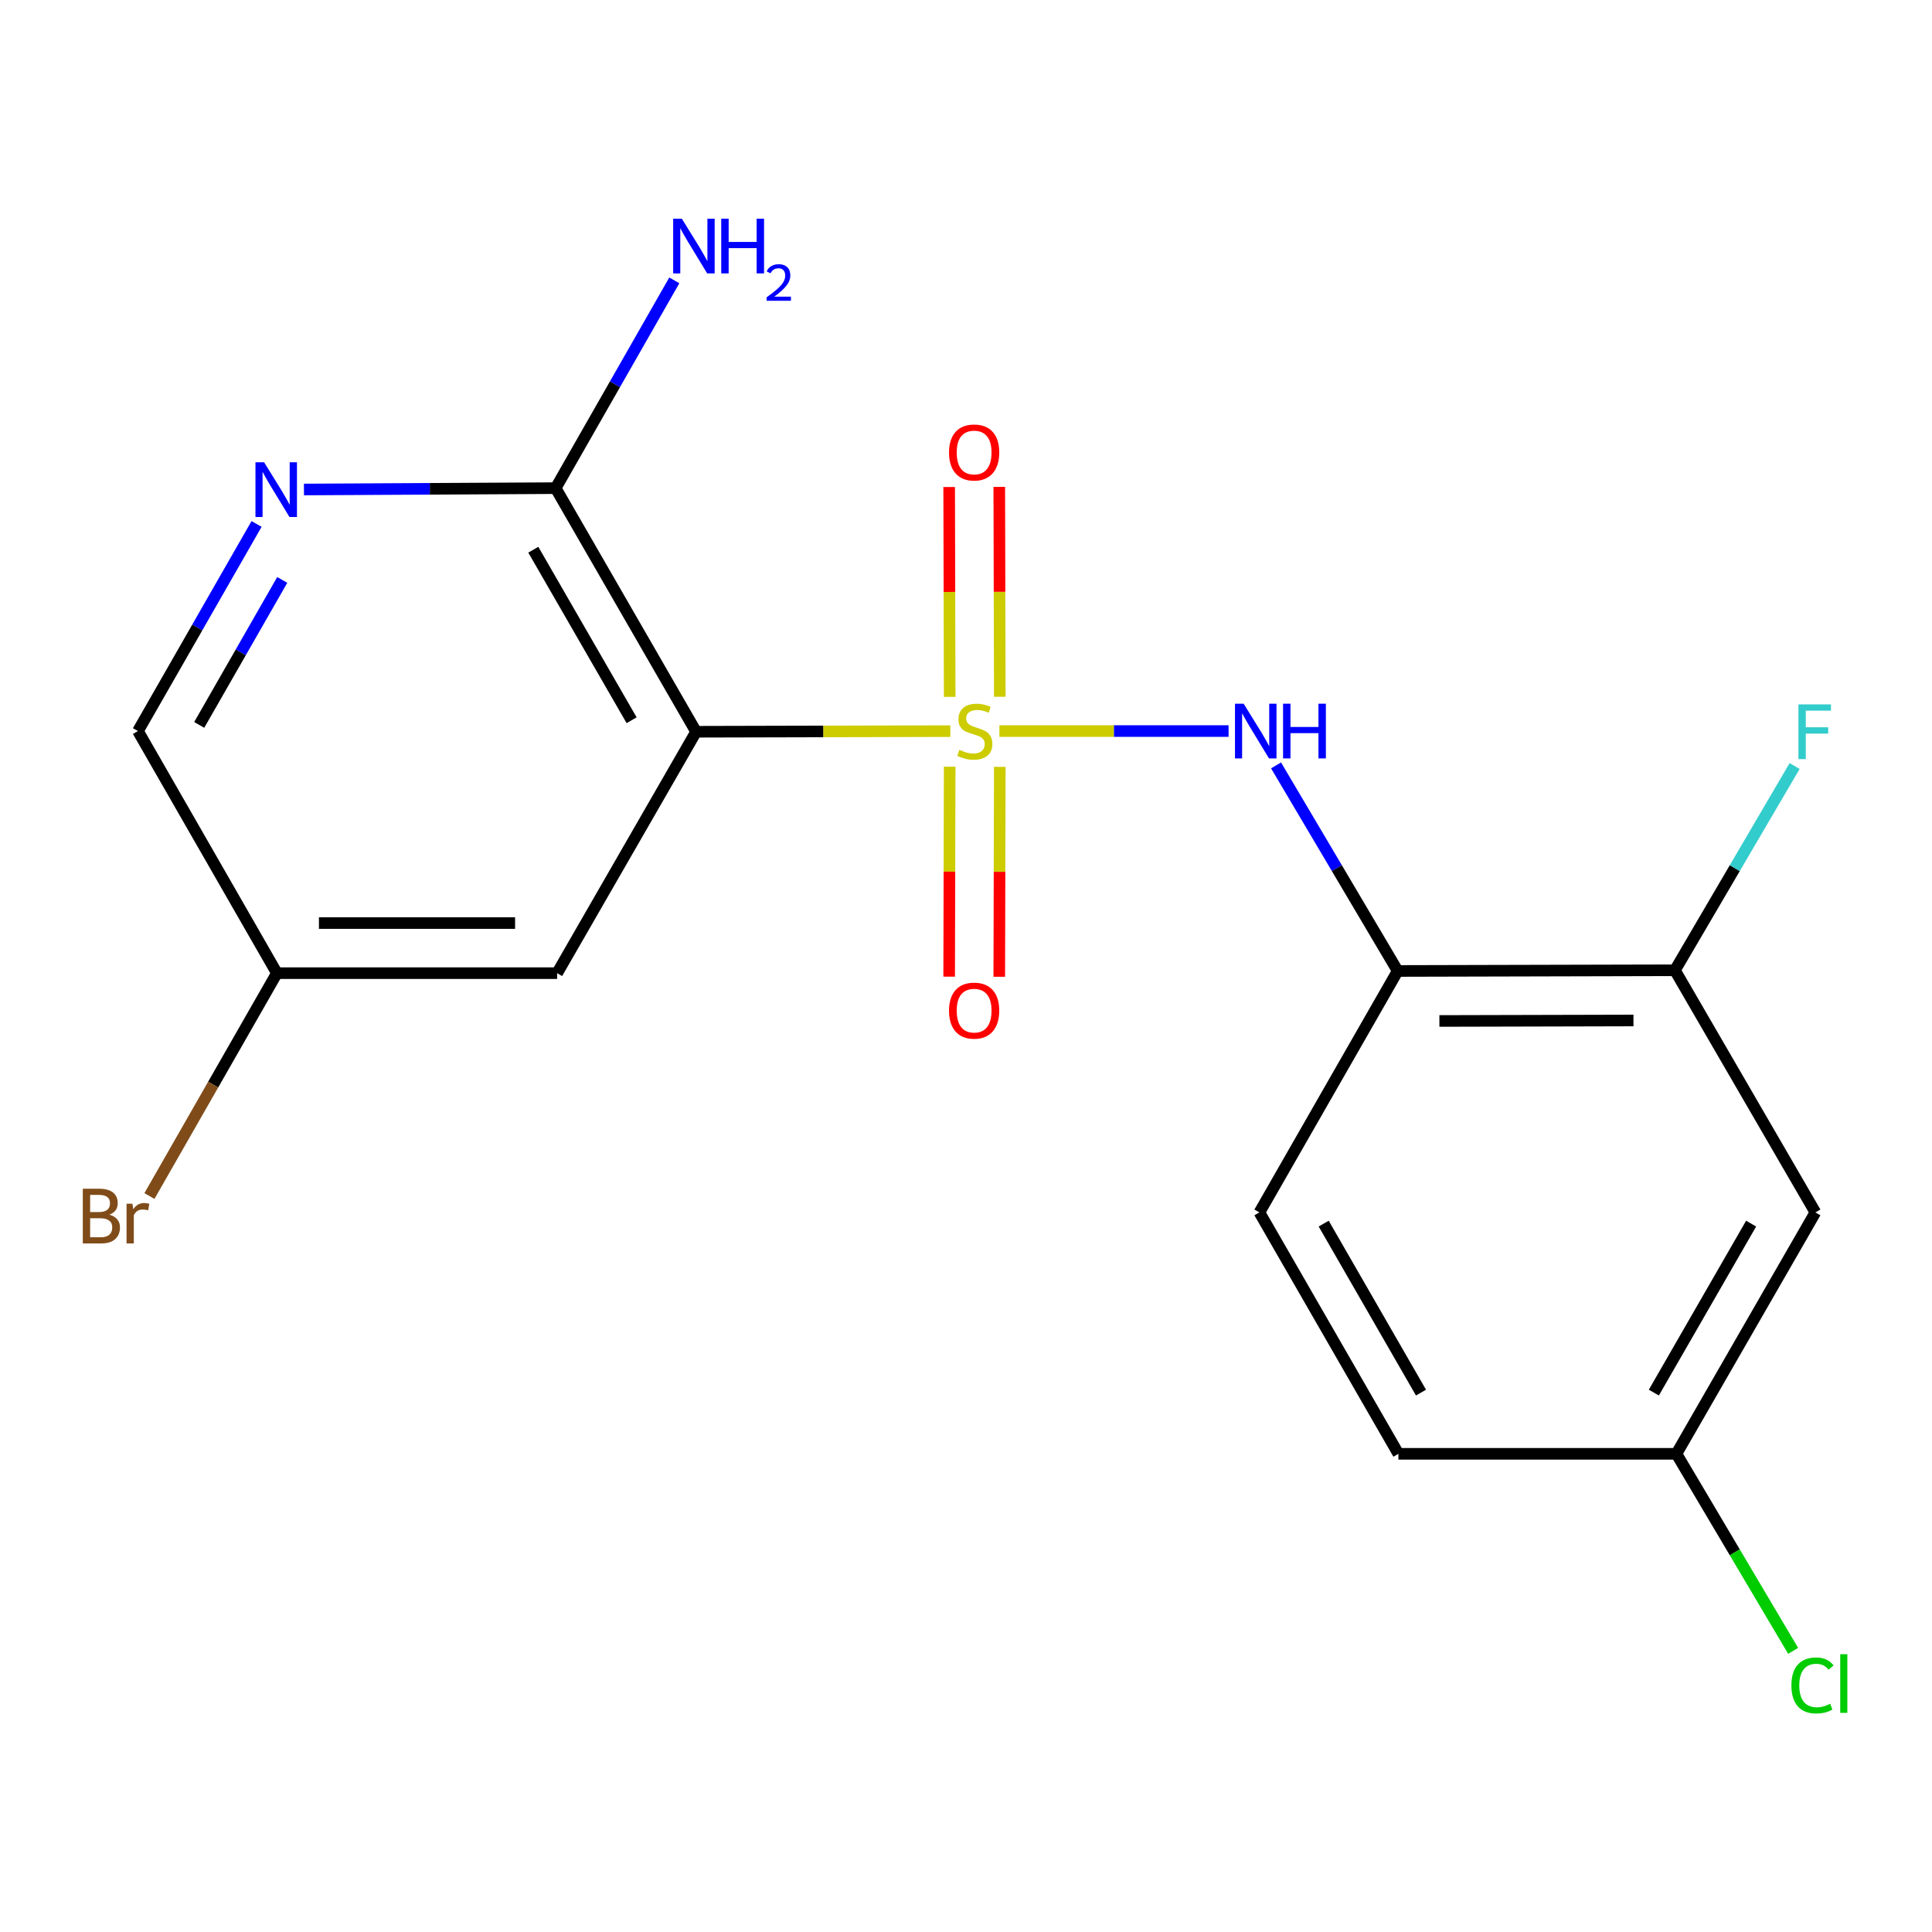<?xml version='1.0' encoding='iso-8859-1'?>
<svg version='1.1' baseProfile='full'
              xmlns='http://www.w3.org/2000/svg'
                      xmlns:rdkit='http://www.rdkit.org/xml'
                      xmlns:xlink='http://www.w3.org/1999/xlink'
                  xml:space='preserve'
width='1000px' height='1000px' viewBox='0 0 1000 1000'>
<!-- END OF HEADER -->
<rect style='opacity:1.0;fill:#FFFFFF;stroke:none' width='1000' height='1000' x='0' y='0'> </rect>
<path class='bond-0' d='M 491.884,378.428 L 426.089,378.592' style='fill:none;fill-rule:evenodd;stroke:#CCCC00;stroke-width:6px;stroke-linecap:butt;stroke-linejoin:miter;stroke-opacity:1' />
<path class='bond-0' d='M 426.089,378.592 L 360.295,378.756' style='fill:none;fill-rule:evenodd;stroke:#000000;stroke-width:6px;stroke-linecap:butt;stroke-linejoin:miter;stroke-opacity:1' />
<path class='bond-1' d='M 517.286,378.396 L 576.599,378.396' style='fill:none;fill-rule:evenodd;stroke:#CCCC00;stroke-width:6px;stroke-linecap:butt;stroke-linejoin:miter;stroke-opacity:1' />
<path class='bond-1' d='M 576.599,378.396 L 635.913,378.396' style='fill:none;fill-rule:evenodd;stroke:#0000FF;stroke-width:6px;stroke-linecap:butt;stroke-linejoin:miter;stroke-opacity:1' />
<path class='bond-7' d='M 491.557,396.859 L 491.421,451.186' style='fill:none;fill-rule:evenodd;stroke:#CCCC00;stroke-width:6px;stroke-linecap:butt;stroke-linejoin:miter;stroke-opacity:1' />
<path class='bond-7' d='M 491.421,451.186 L 491.286,505.512' style='fill:none;fill-rule:evenodd;stroke:#FF0000;stroke-width:6px;stroke-linecap:butt;stroke-linejoin:miter;stroke-opacity:1' />
<path class='bond-7' d='M 517.492,396.924 L 517.357,451.25' style='fill:none;fill-rule:evenodd;stroke:#CCCC00;stroke-width:6px;stroke-linecap:butt;stroke-linejoin:miter;stroke-opacity:1' />
<path class='bond-7' d='M 517.357,451.25 L 517.222,505.577' style='fill:none;fill-rule:evenodd;stroke:#FF0000;stroke-width:6px;stroke-linecap:butt;stroke-linejoin:miter;stroke-opacity:1' />
<path class='bond-8' d='M 517.494,360.637 L 517.359,306.324' style='fill:none;fill-rule:evenodd;stroke:#CCCC00;stroke-width:6px;stroke-linecap:butt;stroke-linejoin:miter;stroke-opacity:1' />
<path class='bond-8' d='M 517.359,306.324 L 517.223,252.012' style='fill:none;fill-rule:evenodd;stroke:#FF0000;stroke-width:6px;stroke-linecap:butt;stroke-linejoin:miter;stroke-opacity:1' />
<path class='bond-8' d='M 491.558,360.702 L 491.423,306.389' style='fill:none;fill-rule:evenodd;stroke:#CCCC00;stroke-width:6px;stroke-linecap:butt;stroke-linejoin:miter;stroke-opacity:1' />
<path class='bond-8' d='M 491.423,306.389 L 491.287,252.077' style='fill:none;fill-rule:evenodd;stroke:#FF0000;stroke-width:6px;stroke-linecap:butt;stroke-linejoin:miter;stroke-opacity:1' />
<path class='bond-2' d='M 360.295,378.756 L 287.602,252.665' style='fill:none;fill-rule:evenodd;stroke:#000000;stroke-width:6px;stroke-linecap:butt;stroke-linejoin:miter;stroke-opacity:1' />
<path class='bond-2' d='M 326.922,372.796 L 276.037,284.532' style='fill:none;fill-rule:evenodd;stroke:#000000;stroke-width:6px;stroke-linecap:butt;stroke-linejoin:miter;stroke-opacity:1' />
<path class='bond-5' d='M 360.295,378.756 L 288.366,503.71' style='fill:none;fill-rule:evenodd;stroke:#000000;stroke-width:6px;stroke-linecap:butt;stroke-linejoin:miter;stroke-opacity:1' />
<path class='bond-3' d='M 660.482,396.163 L 691.962,449.367' style='fill:none;fill-rule:evenodd;stroke:#0000FF;stroke-width:6px;stroke-linecap:butt;stroke-linejoin:miter;stroke-opacity:1' />
<path class='bond-3' d='M 691.962,449.367 L 723.441,502.572' style='fill:none;fill-rule:evenodd;stroke:#000000;stroke-width:6px;stroke-linecap:butt;stroke-linejoin:miter;stroke-opacity:1' />
<path class='bond-4' d='M 287.602,252.665 L 222.462,253.015' style='fill:none;fill-rule:evenodd;stroke:#000000;stroke-width:6px;stroke-linecap:butt;stroke-linejoin:miter;stroke-opacity:1' />
<path class='bond-4' d='M 222.462,253.015 L 157.322,253.365' style='fill:none;fill-rule:evenodd;stroke:#0000FF;stroke-width:6px;stroke-linecap:butt;stroke-linejoin:miter;stroke-opacity:1' />
<path class='bond-14' d='M 287.602,252.665 L 318.313,198.892' style='fill:none;fill-rule:evenodd;stroke:#000000;stroke-width:6px;stroke-linecap:butt;stroke-linejoin:miter;stroke-opacity:1' />
<path class='bond-14' d='M 318.313,198.892 L 349.023,145.119' style='fill:none;fill-rule:evenodd;stroke:#0000FF;stroke-width:6px;stroke-linecap:butt;stroke-linejoin:miter;stroke-opacity:1' />
<path class='bond-6' d='M 723.441,502.572 L 866.938,502.211' style='fill:none;fill-rule:evenodd;stroke:#000000;stroke-width:6px;stroke-linecap:butt;stroke-linejoin:miter;stroke-opacity:1' />
<path class='bond-6' d='M 745.031,528.453 L 845.479,528.201' style='fill:none;fill-rule:evenodd;stroke:#000000;stroke-width:6px;stroke-linecap:butt;stroke-linejoin:miter;stroke-opacity:1' />
<path class='bond-10' d='M 723.441,502.572 L 651.872,627.539' style='fill:none;fill-rule:evenodd;stroke:#000000;stroke-width:6px;stroke-linecap:butt;stroke-linejoin:miter;stroke-opacity:1' />
<path class='bond-19' d='M 132.794,271.203 L 102.096,324.799' style='fill:none;fill-rule:evenodd;stroke:#0000FF;stroke-width:6px;stroke-linecap:butt;stroke-linejoin:miter;stroke-opacity:1' />
<path class='bond-19' d='M 102.096,324.799 L 71.398,378.396' style='fill:none;fill-rule:evenodd;stroke:#000000;stroke-width:6px;stroke-linecap:butt;stroke-linejoin:miter;stroke-opacity:1' />
<path class='bond-19' d='M 146.09,300.172 L 124.602,337.69' style='fill:none;fill-rule:evenodd;stroke:#0000FF;stroke-width:6px;stroke-linecap:butt;stroke-linejoin:miter;stroke-opacity:1' />
<path class='bond-19' d='M 124.602,337.69 L 103.113,375.208' style='fill:none;fill-rule:evenodd;stroke:#000000;stroke-width:6px;stroke-linecap:butt;stroke-linejoin:miter;stroke-opacity:1' />
<path class='bond-11' d='M 288.366,503.71 L 143.327,503.71' style='fill:none;fill-rule:evenodd;stroke:#000000;stroke-width:6px;stroke-linecap:butt;stroke-linejoin:miter;stroke-opacity:1' />
<path class='bond-11' d='M 266.61,477.774 L 165.082,477.774' style='fill:none;fill-rule:evenodd;stroke:#000000;stroke-width:6px;stroke-linecap:butt;stroke-linejoin:miter;stroke-opacity:1' />
<path class='bond-9' d='M 866.938,502.211 L 939.645,627.539' style='fill:none;fill-rule:evenodd;stroke:#000000;stroke-width:6px;stroke-linecap:butt;stroke-linejoin:miter;stroke-opacity:1' />
<path class='bond-15' d='M 866.938,502.211 L 897.915,449.352' style='fill:none;fill-rule:evenodd;stroke:#000000;stroke-width:6px;stroke-linecap:butt;stroke-linejoin:miter;stroke-opacity:1' />
<path class='bond-15' d='M 897.915,449.352 L 928.891,396.494' style='fill:none;fill-rule:evenodd;stroke:#33CCCC;stroke-width:6px;stroke-linecap:butt;stroke-linejoin:miter;stroke-opacity:1' />
<path class='bond-20' d='M 939.645,627.539 L 867.717,752.493' style='fill:none;fill-rule:evenodd;stroke:#000000;stroke-width:6px;stroke-linecap:butt;stroke-linejoin:miter;stroke-opacity:1' />
<path class='bond-20' d='M 906.378,633.343 L 856.028,720.811' style='fill:none;fill-rule:evenodd;stroke:#000000;stroke-width:6px;stroke-linecap:butt;stroke-linejoin:miter;stroke-opacity:1' />
<path class='bond-16' d='M 651.872,627.539 L 723.815,752.493' style='fill:none;fill-rule:evenodd;stroke:#000000;stroke-width:6px;stroke-linecap:butt;stroke-linejoin:miter;stroke-opacity:1' />
<path class='bond-16' d='M 685.14,633.341 L 735.501,720.809' style='fill:none;fill-rule:evenodd;stroke:#000000;stroke-width:6px;stroke-linecap:butt;stroke-linejoin:miter;stroke-opacity:1' />
<path class='bond-13' d='M 143.327,503.71 L 71.398,378.396' style='fill:none;fill-rule:evenodd;stroke:#000000;stroke-width:6px;stroke-linecap:butt;stroke-linejoin:miter;stroke-opacity:1' />
<path class='bond-18' d='M 143.327,503.71 L 110.332,561.385' style='fill:none;fill-rule:evenodd;stroke:#000000;stroke-width:6px;stroke-linecap:butt;stroke-linejoin:miter;stroke-opacity:1' />
<path class='bond-18' d='M 110.332,561.385 L 77.337,619.06' style='fill:none;fill-rule:evenodd;stroke:#7F4C19;stroke-width:6px;stroke-linecap:butt;stroke-linejoin:miter;stroke-opacity:1' />
<path class='bond-12' d='M 867.717,752.493 L 723.815,752.493' style='fill:none;fill-rule:evenodd;stroke:#000000;stroke-width:6px;stroke-linecap:butt;stroke-linejoin:miter;stroke-opacity:1' />
<path class='bond-17' d='M 867.717,752.493 L 897.922,803.486' style='fill:none;fill-rule:evenodd;stroke:#000000;stroke-width:6px;stroke-linecap:butt;stroke-linejoin:miter;stroke-opacity:1' />
<path class='bond-17' d='M 897.922,803.486 L 928.128,854.48' style='fill:none;fill-rule:evenodd;stroke:#00CC00;stroke-width:6px;stroke-linecap:butt;stroke-linejoin:miter;stroke-opacity:1' />
<path  class='atom-0' d='M 496.571 388.116
Q 496.891 388.236, 498.211 388.796
Q 499.531 389.356, 500.971 389.716
Q 502.451 390.036, 503.891 390.036
Q 506.571 390.036, 508.131 388.756
Q 509.691 387.436, 509.691 385.156
Q 509.691 383.596, 508.891 382.636
Q 508.131 381.676, 506.931 381.156
Q 505.731 380.636, 503.731 380.036
Q 501.211 379.276, 499.691 378.556
Q 498.211 377.836, 497.131 376.316
Q 496.091 374.796, 496.091 372.236
Q 496.091 368.676, 498.491 366.476
Q 500.931 364.276, 505.731 364.276
Q 509.011 364.276, 512.731 365.836
L 511.811 368.916
Q 508.411 367.516, 505.851 367.516
Q 503.091 367.516, 501.571 368.676
Q 500.051 369.796, 500.091 371.756
Q 500.091 373.276, 500.851 374.196
Q 501.651 375.116, 502.771 375.636
Q 503.931 376.156, 505.851 376.756
Q 508.411 377.556, 509.931 378.356
Q 511.451 379.156, 512.531 380.796
Q 513.651 382.396, 513.651 385.156
Q 513.651 389.076, 511.011 391.196
Q 508.411 393.276, 504.051 393.276
Q 501.531 393.276, 499.611 392.716
Q 497.731 392.196, 495.491 391.276
L 496.571 388.116
' fill='#CCCC00'/>
<path  class='atom-2' d='M 643.71 364.236
L 652.99 379.236
Q 653.91 380.716, 655.39 383.396
Q 656.87 386.076, 656.95 386.236
L 656.95 364.236
L 660.71 364.236
L 660.71 392.556
L 656.83 392.556
L 646.87 376.156
Q 645.71 374.236, 644.47 372.036
Q 643.27 369.836, 642.91 369.156
L 642.91 392.556
L 639.23 392.556
L 639.23 364.236
L 643.71 364.236
' fill='#0000FF'/>
<path  class='atom-2' d='M 664.11 364.236
L 667.95 364.236
L 667.95 376.276
L 682.43 376.276
L 682.43 364.236
L 686.27 364.236
L 686.27 392.556
L 682.43 392.556
L 682.43 379.476
L 667.95 379.476
L 667.95 392.556
L 664.11 392.556
L 664.11 364.236
' fill='#0000FF'/>
<path  class='atom-5' d='M 136.706 239.283
L 145.986 254.283
Q 146.906 255.763, 148.386 258.443
Q 149.866 261.123, 149.946 261.283
L 149.946 239.283
L 153.706 239.283
L 153.706 267.603
L 149.826 267.603
L 139.866 251.203
Q 138.706 249.283, 137.466 247.083
Q 136.266 244.883, 135.906 244.203
L 135.906 267.603
L 132.226 267.603
L 132.226 239.283
L 136.706 239.283
' fill='#0000FF'/>
<path  class='atom-8' d='M 491.21 523.098
Q 491.21 516.298, 494.57 512.498
Q 497.93 508.698, 504.21 508.698
Q 510.49 508.698, 513.85 512.498
Q 517.21 516.298, 517.21 523.098
Q 517.21 529.978, 513.81 533.898
Q 510.41 537.778, 504.21 537.778
Q 497.97 537.778, 494.57 533.898
Q 491.21 530.018, 491.21 523.098
M 504.21 534.578
Q 508.53 534.578, 510.85 531.698
Q 513.21 528.778, 513.21 523.098
Q 513.21 517.538, 510.85 514.738
Q 508.53 511.898, 504.21 511.898
Q 499.89 511.898, 497.53 514.698
Q 495.21 517.498, 495.21 523.098
Q 495.21 528.818, 497.53 531.698
Q 499.89 534.578, 504.21 534.578
' fill='#FF0000'/>
<path  class='atom-9' d='M 491.21 234.2
Q 491.21 227.4, 494.57 223.6
Q 497.93 219.8, 504.21 219.8
Q 510.49 219.8, 513.85 223.6
Q 517.21 227.4, 517.21 234.2
Q 517.21 241.08, 513.81 245
Q 510.41 248.88, 504.21 248.88
Q 497.97 248.88, 494.57 245
Q 491.21 241.12, 491.21 234.2
M 504.21 245.68
Q 508.53 245.68, 510.85 242.8
Q 513.21 239.88, 513.21 234.2
Q 513.21 228.64, 510.85 225.84
Q 508.53 223, 504.21 223
Q 499.89 223, 497.53 225.8
Q 495.21 228.6, 495.21 234.2
Q 495.21 239.92, 497.53 242.8
Q 499.89 245.68, 504.21 245.68
' fill='#FF0000'/>
<path  class='atom-15' d='M 352.911 113.191
L 362.191 128.191
Q 363.111 129.671, 364.591 132.351
Q 366.071 135.031, 366.151 135.191
L 366.151 113.191
L 369.911 113.191
L 369.911 141.511
L 366.031 141.511
L 356.071 125.111
Q 354.911 123.191, 353.671 120.991
Q 352.471 118.791, 352.111 118.111
L 352.111 141.511
L 348.431 141.511
L 348.431 113.191
L 352.911 113.191
' fill='#0000FF'/>
<path  class='atom-15' d='M 373.311 113.191
L 377.151 113.191
L 377.151 125.231
L 391.631 125.231
L 391.631 113.191
L 395.471 113.191
L 395.471 141.511
L 391.631 141.511
L 391.631 128.431
L 377.151 128.431
L 377.151 141.511
L 373.311 141.511
L 373.311 113.191
' fill='#0000FF'/>
<path  class='atom-15' d='M 396.844 140.517
Q 397.53 138.749, 399.167 137.772
Q 400.804 136.769, 403.074 136.769
Q 405.899 136.769, 407.483 138.3
Q 409.067 139.831, 409.067 142.55
Q 409.067 145.322, 407.008 147.909
Q 404.975 150.497, 400.751 153.559
L 409.384 153.559
L 409.384 155.671
L 396.791 155.671
L 396.791 153.902
Q 400.276 151.421, 402.335 149.573
Q 404.421 147.725, 405.424 146.061
Q 406.427 144.398, 406.427 142.682
Q 406.427 140.887, 405.529 139.884
Q 404.632 138.881, 403.074 138.881
Q 401.569 138.881, 400.566 139.488
Q 399.563 140.095, 398.85 141.441
L 396.844 140.517
' fill='#0000FF'/>
<path  class='atom-16' d='M 930.865 364.596
L 947.705 364.596
L 947.705 367.836
L 934.665 367.836
L 934.665 376.436
L 946.265 376.436
L 946.265 379.716
L 934.665 379.716
L 934.665 392.916
L 930.865 392.916
L 930.865 364.596
' fill='#33CCCC'/>
<path  class='atom-18' d='M 927.227 872.375
Q 927.227 865.335, 930.507 861.655
Q 933.827 857.935, 940.107 857.935
Q 945.947 857.935, 949.067 862.055
L 946.427 864.215
Q 944.147 861.215, 940.107 861.215
Q 935.827 861.215, 933.547 864.095
Q 931.307 866.935, 931.307 872.375
Q 931.307 877.975, 933.627 880.855
Q 935.987 883.735, 940.547 883.735
Q 943.667 883.735, 947.307 881.855
L 948.427 884.855
Q 946.947 885.815, 944.707 886.375
Q 942.467 886.935, 939.987 886.935
Q 933.827 886.935, 930.507 883.175
Q 927.227 879.415, 927.227 872.375
' fill='#00CC00'/>
<path  class='atom-18' d='M 952.507 856.215
L 956.187 856.215
L 956.187 886.575
L 952.507 886.575
L 952.507 856.215
' fill='#00CC00'/>
<path  class='atom-19' d='M 56.618 628.721
Q 59.338 629.481, 60.698 631.161
Q 62.098 632.801, 62.098 635.241
Q 62.098 639.161, 59.578 641.401
Q 57.098 643.601, 52.378 643.601
L 42.858 643.601
L 42.858 615.281
L 51.218 615.281
Q 56.058 615.281, 58.498 617.241
Q 60.938 619.201, 60.938 622.801
Q 60.938 627.081, 56.618 628.721
M 46.658 618.481
L 46.658 627.361
L 51.218 627.361
Q 54.018 627.361, 55.458 626.241
Q 56.938 625.081, 56.938 622.801
Q 56.938 618.481, 51.218 618.481
L 46.658 618.481
M 52.378 640.401
Q 55.138 640.401, 56.618 639.081
Q 58.098 637.761, 58.098 635.241
Q 58.098 632.921, 56.458 631.761
Q 54.858 630.561, 51.778 630.561
L 46.658 630.561
L 46.658 640.401
L 52.378 640.401
' fill='#7F4C19'/>
<path  class='atom-19' d='M 68.538 623.041
L 68.978 625.881
Q 71.138 622.681, 74.658 622.681
Q 75.778 622.681, 77.298 623.081
L 76.698 626.441
Q 74.978 626.041, 74.018 626.041
Q 72.338 626.041, 71.218 626.721
Q 70.138 627.361, 69.258 628.921
L 69.258 643.601
L 65.498 643.601
L 65.498 623.041
L 68.538 623.041
' fill='#7F4C19'/>
</svg>
